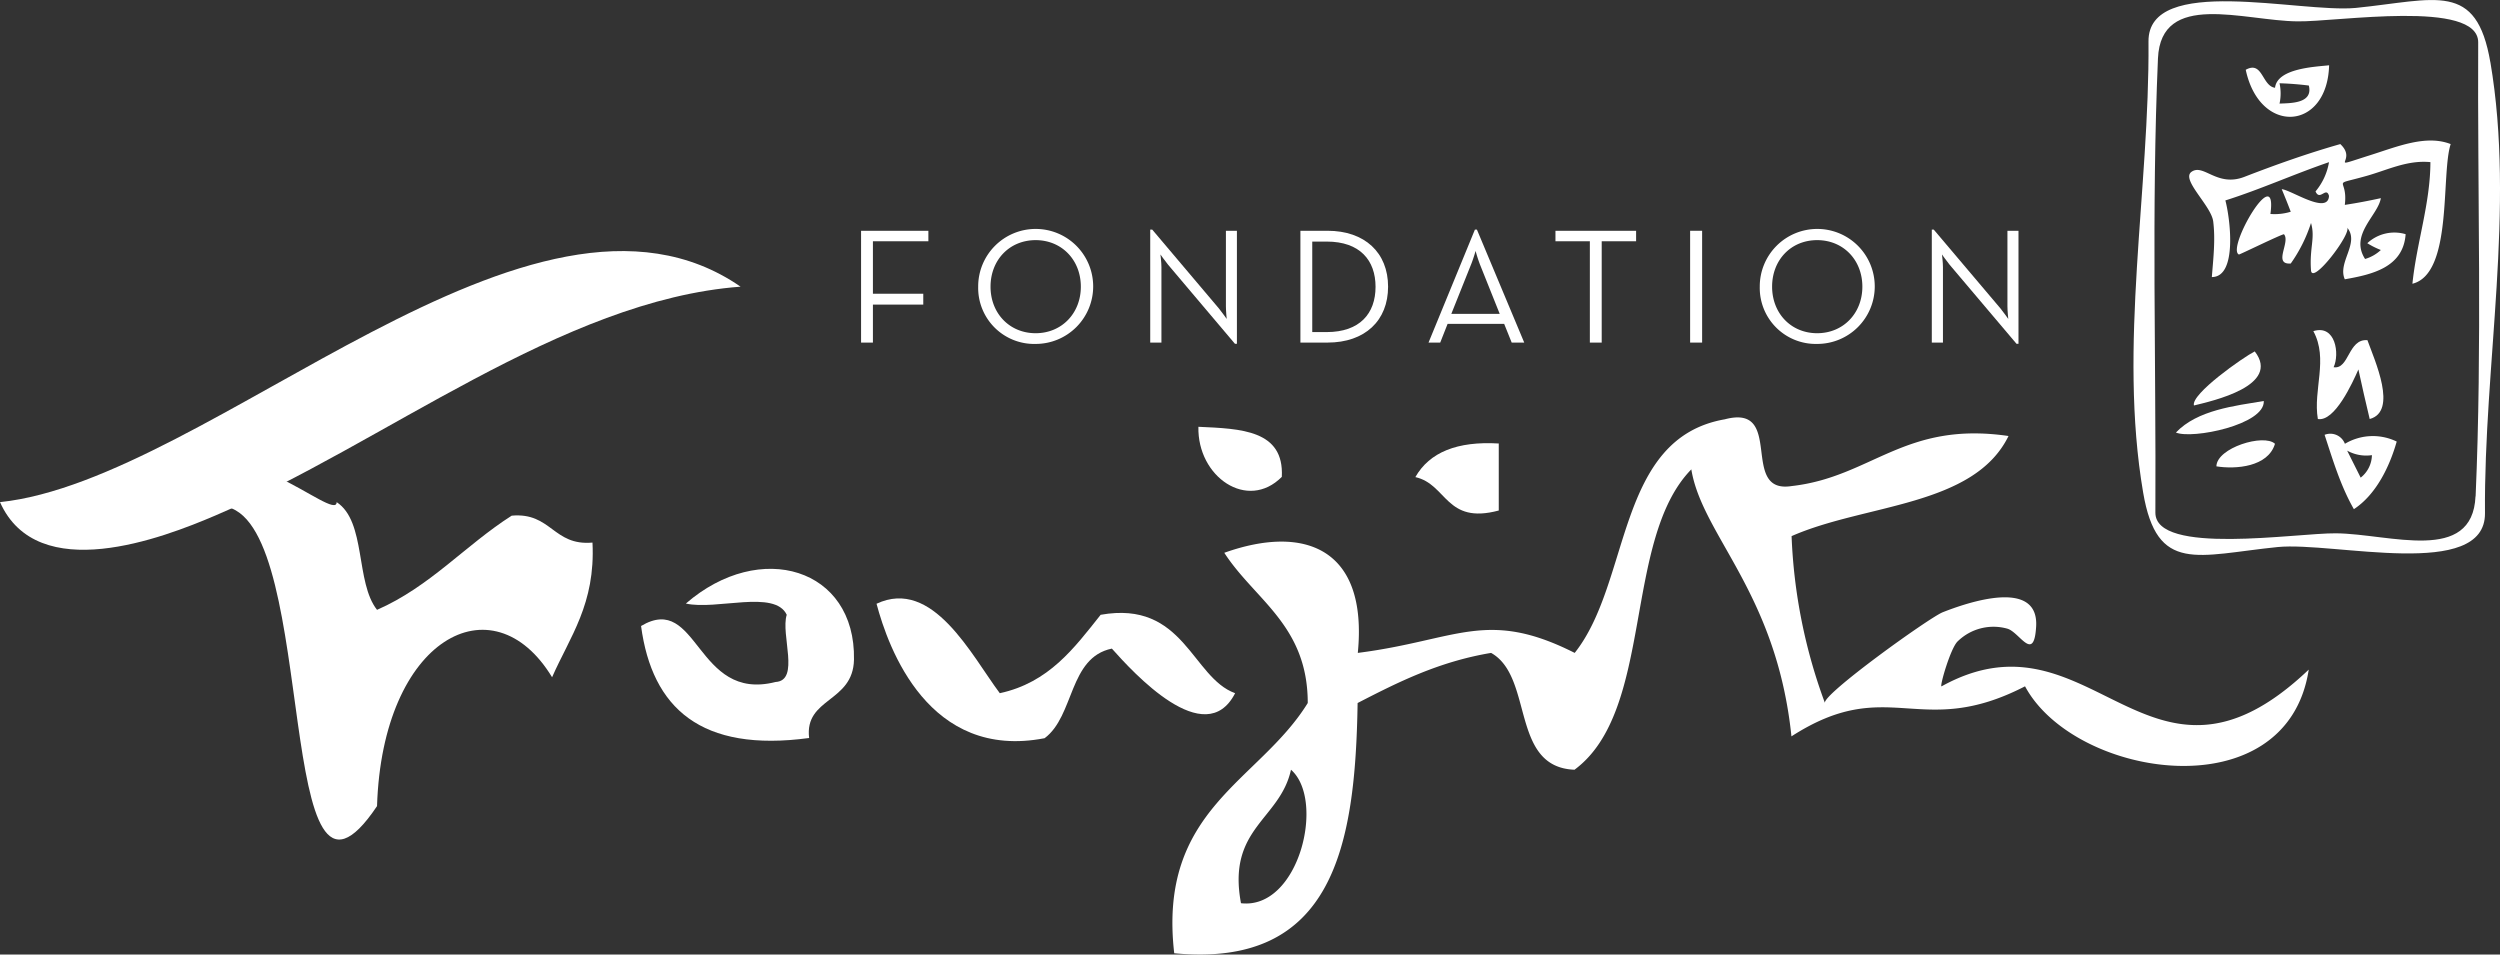 <?xml version="1.0" encoding="utf-8"?><svg xmlns="http://www.w3.org/2000/svg" viewBox="0 0 504.4 192.59"><rect x="0" y="0" width="504.4" height="192.59" fill="#333333" stroke="none"/><defs><style>.cls-1,.cls-2{fill:#fff;}.cls-1{fill-rule:evenodd;}</style></defs><g id="Calque_2" data-name="Calque 2"><g id="Calque_1-2" data-name="Calque 1"><path class="cls-1" d="M149.42,57.84C113.28,60.53,77.33,89.59,43.47,104,32.82,108.56,7.57,118.27,0,101.31,42.63,96.84,107.39,28.81,149.42,57.84Z"/><path class="cls-1" d="M67.92,101.31c6,3.93,3.75,16.17,8.15,21.73,10.71-4.69,17.77-13,27.17-19,8-.71,8.35,6.14,16.3,5.43.62,12.4-4.57,19-8.15,27.17-12-19.77-34.26-7.84-35.32,26C55.16,193.83,64.41,107,45.93,102.31,44.8,83.82,68,105.72,67.92,101.31Z"/><path class="cls-1" d="M163.25,148.9c-21.79,2.95-31.69-6-33.91-22.6,11.6-6.89,11,15.4,27.13,11.3,5-.28,1-9.59,2.26-13.56-2.4-5.14-14.21-.87-20.35-2.27,15-13,34.27-7.14,33.92,11.31C172.13,141.79,162.27,140.72,163.25,148.9Z"/><path class="cls-1" d="M201.72,139.86c9.91-2.15,15-9.09,20.35-15.82,16.85-3,18.38,12.66,27.13,15.82-6.06,11.81-20.63-4.25-24.87-9-8.73,1.81-7.52,13.58-13.57,18.08-23.39,4.53-31.53-18.16-33.91-27.13C188.2,116.49,196,132.21,201.72,139.86Z"/><path class="cls-1" d="M241.79,86.11c8.59.39,17.32.64,16.83,10.1C251.7,103.2,241.55,96.2,241.79,86.11Z"/><path class="cls-1" d="M302.39,89.48V103c-10.74,2.88-10.41-5.3-16.83-6.74Q289.85,88.73,302.39,89.48Z"/><path class="cls-1" d="M348,84.6c12.22-3.24,2.83,15.13,13.47,13.47,16.15-1.81,22.73-13.18,43.77-10.1-7,14.29-29,13.68-43.77,20.2a108.88,108.88,0,0,0,6.73,33.67c-.63-1.66,21.07-17.25,23.78-18.32,4.8-1.89,19.43-7,18.83,2.92-.44,7.36-3.33,1.11-5.81.4a10.34,10.34,0,0,0-10,2.54c-1.46,1.31-3.76,9.36-3.26,9.09,30.4-16.81,41.74,27.39,74.07-3.37-4.39,28.65-47.24,22-57.24,3.37-21.34,11-27.45-2.57-47.13,10.1-3-29-18-40.47-20.2-53.87-13.86,14.2-7.44,48.67-23.57,60.6-13-.5-8.19-18.74-16.83-23.57-10.58,1.77-18.78,5.91-26.93,10.11-.46,28.72-4.81,53.55-37,50.49-3.35-29.16,17.09-34.53,26.94-50.49,0-15.68-10.66-20.77-16.84-30.31,16.33-5.82,29-.81,26.94,20.2,20.08-2.56,25.93-9,43.76,0C329.13,117.34,326,88.43,348,84.6Zm-97.63,97.63c11.67,1.39,17.12-20.77,10.1-26.93C258.26,165.42,247.54,167.05,250.38,182.23Z"/><path class="cls-1" d="M469.92,13.17c-.34,13.22-14,14.17-16.82.91,3.43-1.91,3.26,3.27,5.91,3.63.44-4,8.4-4.24,10.91-4.54m-10,7.73c2.24-.1,6.81,0,5.91-3.64q-2.94-.37-5.91-.46a9.77,9.77,0,0,1,0,4.1"/><path class="cls-1" d="M473.56,45.9c.91,1.23-7.06,11.71-7.29,8.65-.34-4.53.89-6.52,0-9.56a30,30,0,0,1-4.09,8.18c-3.67.25,0-4.36-1.37-5.91-.62.05-9.17,4.24-9.09,4.09-2.59-1.21,7.85-19.14,6.36-8.18a11,11,0,0,0,4.1-.45q-.87-2.3-1.82-4.55c1.86.12,9.33,5.26,9.54,1.36-.56-2-1.85,1.12-2.72-.91a12.36,12.36,0,0,0,2.72-5.9c-7,2.39-13.82,5.48-20.91,7.72.92,3.38,2.53,15.46-2.73,15.46.29-3.72.74-7.48.28-11.21-.38-3.17-6.51-8.43-4.41-10,2.44-1.79,5.14,3.13,10.68,1,6.38-2.47,12.79-4.75,19.37-6.62,3.73,3.49-3.27,5.18,6.09,2.22,5.45-1.72,11.21-4.16,16.18-2.22-2,6.13.48,26.15-7.72,28.18.84-8.27,3.61-16.16,3.63-24.54-4.68-.44-8.53,1.55-12.88,2.78-7.61,2.15-3.68.06-4.39,5.85,2.43-.37,4.86-.83,7.27-1.36-.54,3.46-6.36,7.36-3.18,12.27a7.9,7.9,0,0,0,3.18-1.81,15.84,15.84,0,0,1-2.73-1.37,8,8,0,0,1,7.73-1.82c-.47,6.73-6.81,8.14-12.27,9.1-1.54-3.41,3.09-7.33.45-10.46m2.73-11.82Z"/><path class="cls-1" d="M470.83,74.09c3.16.5,2.89-5.77,6.82-5.46,1.46,4.07,6.19,14.37.46,15.91q-1.2-5-2.28-10c-1.17,2.67-4.77,10.61-8.18,10-1-5.91,2.17-12.07-.91-17.73,4.5-1.41,5.34,4.63,4.09,7.28"/><path class="cls-1" d="M454.92,70.9c5.36,6.94-8.58,10-12.27,10.91-.67-2.3,10-9.77,12.27-10.91"/><path class="cls-1" d="M456.74,80.9c.27,4.79-14.43,7.76-17.73,6.37,4.36-4.58,11.87-5.37,17.73-6.37M449.47,85c.29.29-.2-.19,0,0Z"/><path class="cls-1" d="M473.11,89.54a11,11,0,0,1,10.45-.45c-1.42,5-4.12,10.67-8.64,13.64-2.69-4.7-4.23-9.89-5.91-15a3.14,3.14,0,0,1,4.1,1.82m5.45,0Zm-5,1.37,2.73,5.45a5.93,5.93,0,0,0,2.27-4.54,7.93,7.93,0,0,1-5-.91m4.55,5.91Z"/><path class="cls-1" d="M459,89.54c-1.39,4.67-7.91,5.18-11.82,4.55.07-3.74,9.59-6.65,11.82-4.55"/><path class="cls-2" d="M502.46,12.6c-2.8-16.48-10.9-12.65-27.17-11C464,2.66,433.37-5.26,433.48,8.37c.24,29.92-6.12,61.42-1.08,91,2.8,16.48,10.89,12.65,27.16,11,11.27-1.11,41.92,6.81,41.81-6.82-.24-29.92,6.12-61.42,1.09-91m-3,87.57c-.6,13.74-17.32,7.58-28.15,7.48-7.95-.08-36.48,4.52-36.44-4.18.16-30.48-.8-61.11.52-91.63.6-13.74,17.32-7.58,28.15-7.48C471.5,4.44,500-.16,500,8.54c-.16,30.48.81,61.1-.52,91.63"/><path class="cls-2" d="M173.73,46.56h13.58v2.12H176.12V59.27h10.16v2.19H176.12v7.66h-2.39Z"/><path class="cls-2" d="M197.36,57.84A11.6,11.6,0,1,1,209,69.39,11.3,11.3,0,0,1,197.36,57.84Zm20.71,0c0-5.38-3.85-9.39-9.12-9.39s-9.1,4-9.1,9.39,3.85,9.39,9.1,9.39S218.07,63.22,218.07,57.84Z"/><path class="cls-2" d="M235.69,53.43c-.63-.77-1.56-2.09-1.56-2.09s.2,1.59.2,2.55V69.12h-2.26V46.32h.4l13.47,15.93c.63.77,1.56,2.1,1.56,2.1s-.16-1.6-.16-2.56V46.56h2.22v22.8h-.4Z"/><path class="cls-2" d="M262.37,46.56h5.47c7.54,0,12.22,4.44,12.22,11.28s-4.65,11.28-12.22,11.28h-5.47ZM267.68,67c6.67,0,9.85-3.75,9.85-9.13s-3.18-9.13-9.85-9.13h-2.92V67Z"/><path class="cls-2" d="M297.58,46.32h.4l9.55,22.8H305l-1.52-3.78H292.07l-1.49,3.78h-2.36Zm5,17-4-10a27.84,27.84,0,0,1-.86-2.69s-.47,1.63-.9,2.69l-4,10Z"/><path class="cls-2" d="M320.77,48.68h-6.94V46.56H330.1v2.12h-6.94V69.12h-2.39Z"/><path class="cls-2" d="M341,46.56h2.42V69.12H341Z"/><path class="cls-2" d="M355.05,57.84a11.6,11.6,0,1,1,11.58,11.55A11.3,11.3,0,0,1,355.05,57.84Zm20.7,0c0-5.38-3.84-9.39-9.12-9.39s-9.09,4-9.09,9.39,3.84,9.39,9.09,9.39S375.75,63.22,375.75,57.84Z"/><path class="cls-2" d="M393.37,53.43c-.63-.77-1.56-2.09-1.56-2.09s.2,1.59.2,2.55V69.12h-2.25V46.32h.39l13.48,15.93c.63.77,1.56,2.1,1.56,2.1s-.17-1.6-.17-2.56V46.56h2.23v22.8h-.4Z"/></g></g></svg>